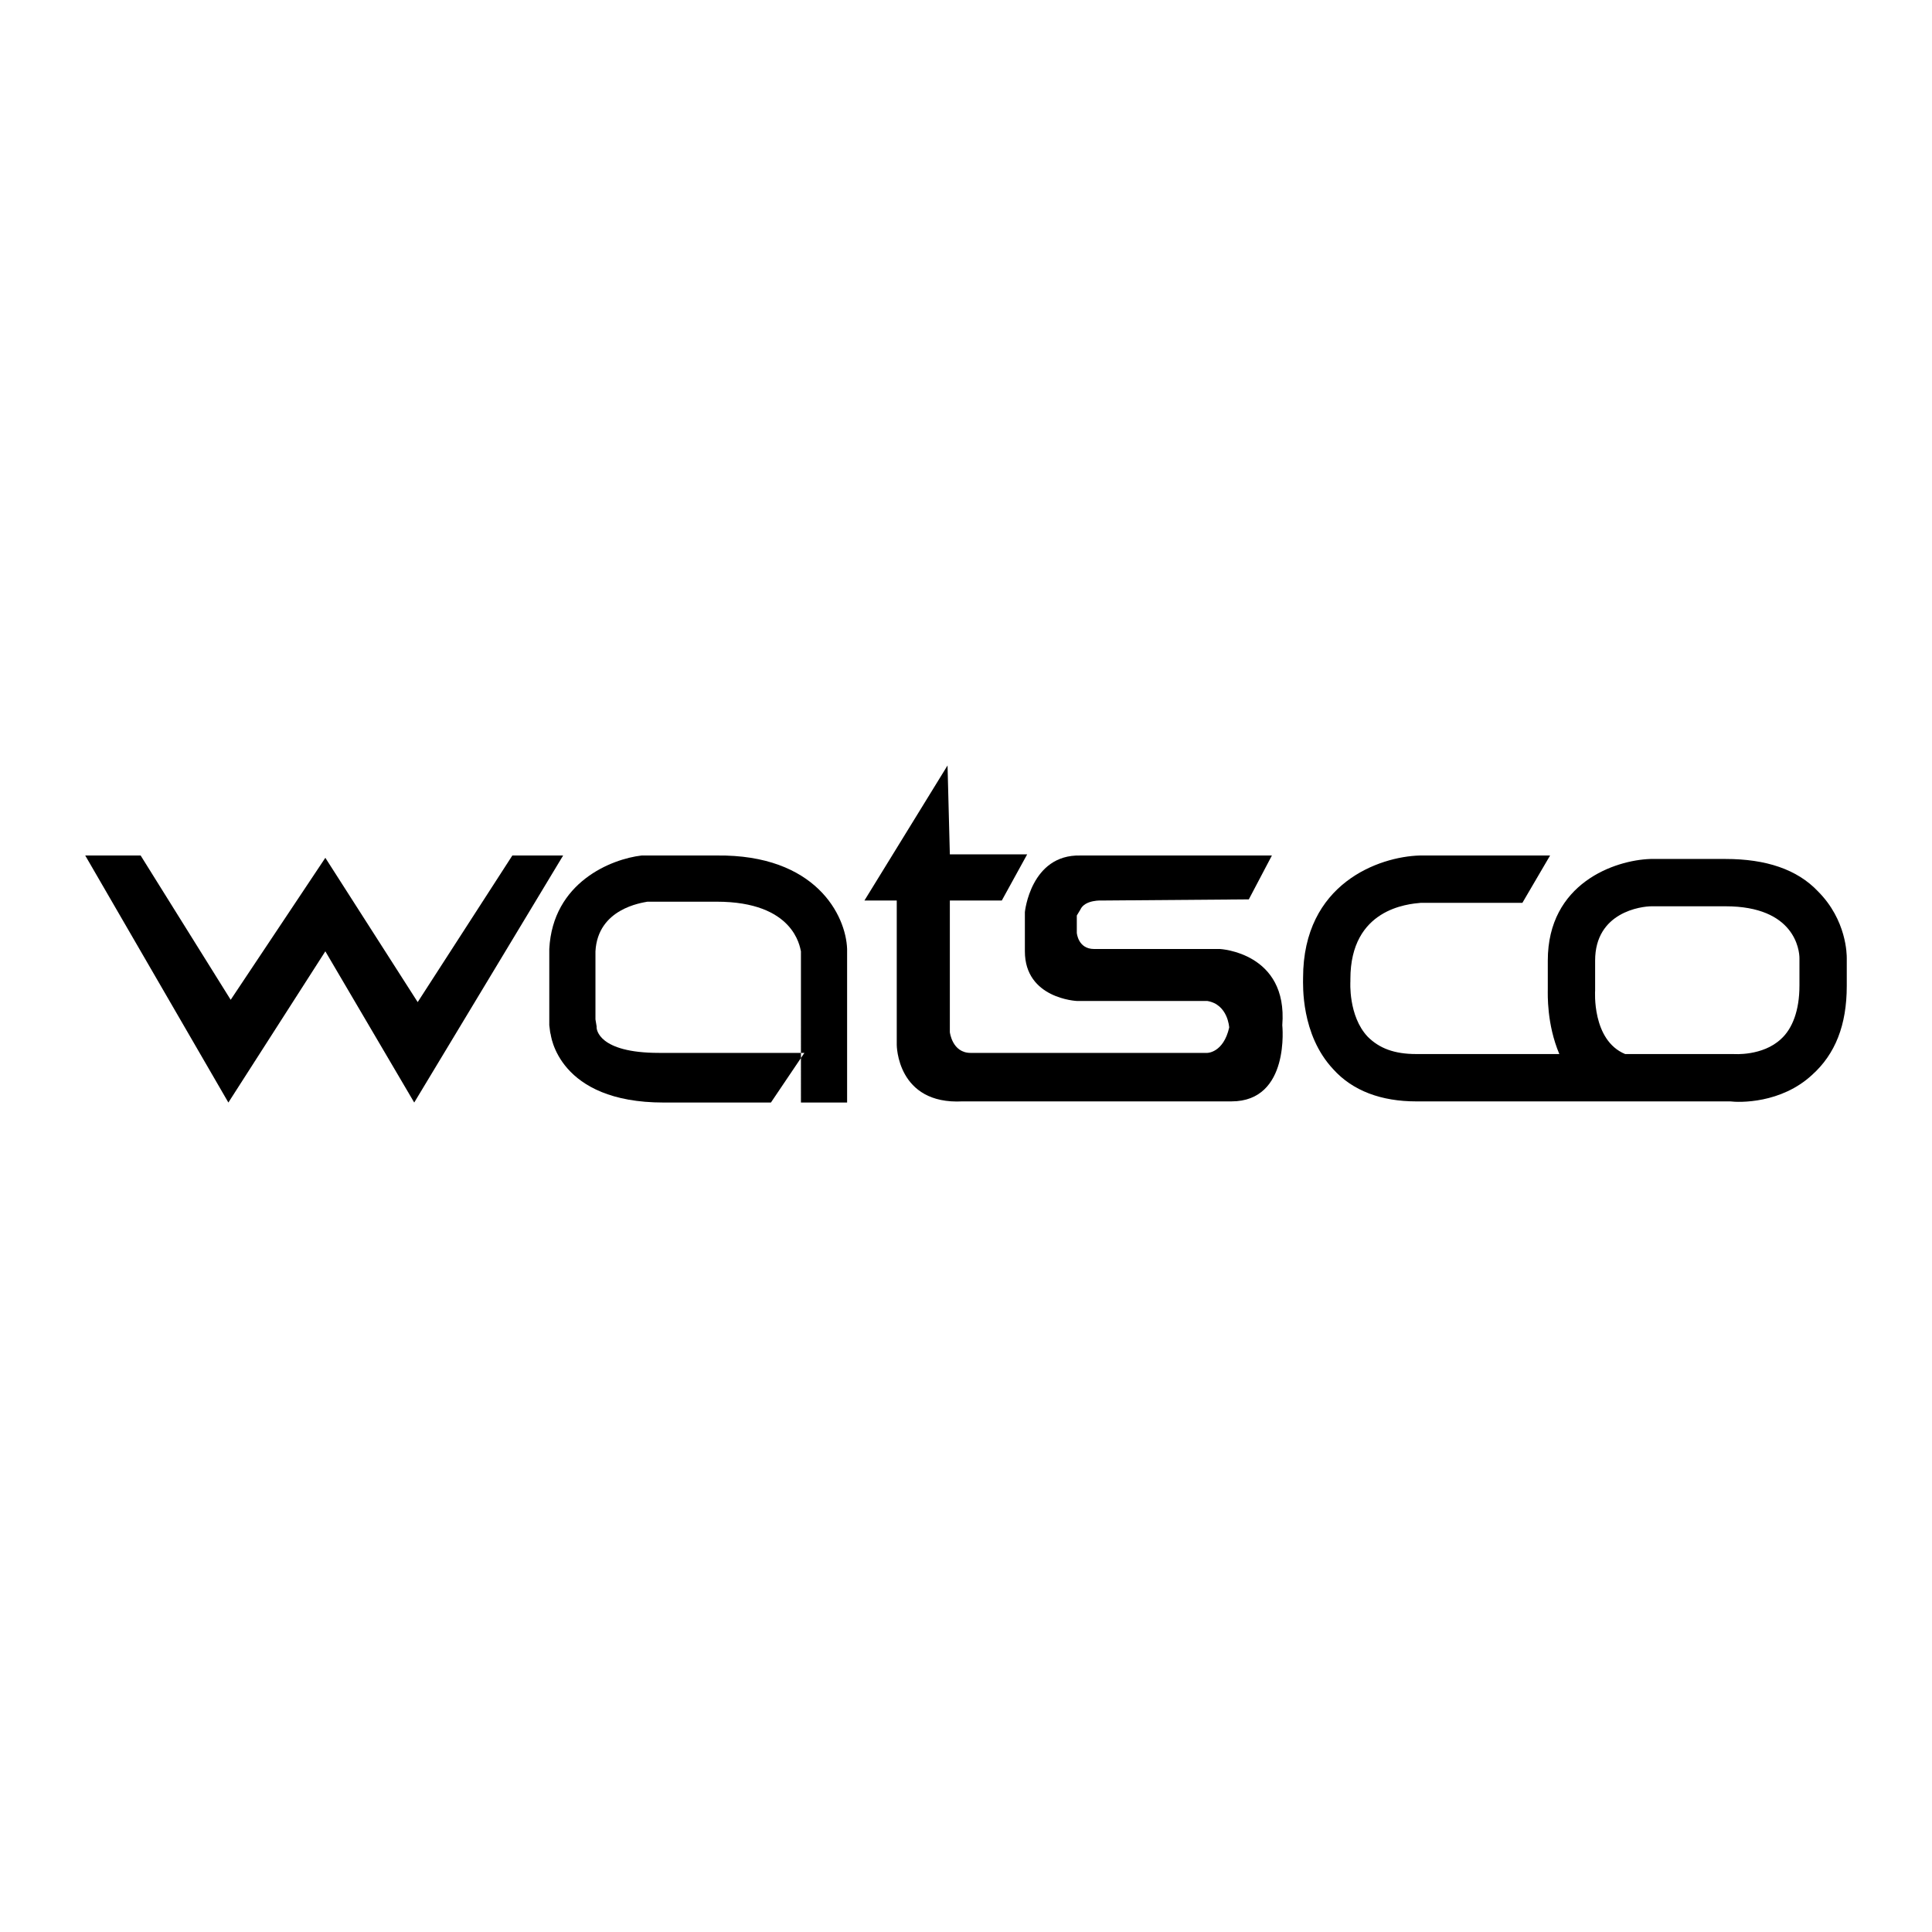 <?xml version="1.0" encoding="utf-8"?>
<!-- Generator: Adobe Illustrator 13.0.0, SVG Export Plug-In . SVG Version: 6.00 Build 14948)  -->
<!DOCTYPE svg PUBLIC "-//W3C//DTD SVG 1.0//EN" "http://www.w3.org/TR/2001/REC-SVG-20010904/DTD/svg10.dtd">
<svg version="1.0" id="Layer_1" xmlns="http://www.w3.org/2000/svg" xmlns:xlink="http://www.w3.org/1999/xlink" x="0px" y="0px"
	 width="192.756px" height="192.756px" viewBox="0 0 192.756 192.756" enable-background="new 0 0 192.756 192.756"
	 xml:space="preserve">
<g>
	<polygon fill-rule="evenodd" clip-rule="evenodd" fill="#FFFFFF" points="0,0 192.756,0 192.756,192.756 0,192.756 0,0 	"/>
	<polygon fill-rule="evenodd" clip-rule="evenodd" points="14.032,85.354 8.504,85.354 22.785,110 32.459,94.913 41.327,110 
		56.184,85.354 51.117,85.354 41.673,99.98 32.459,85.584 23.016,99.75 14.032,85.354 	"/>
	<path fill-rule="evenodd" clip-rule="evenodd" d="M96.032,109.885h26.835c5.873,0,5.067-7.602,5.067-7.602
		c0.575-7.255-6.22-7.601-6.22-7.601h-12.553c-1.612,0-1.728-1.612-1.728-1.612v-1.728l0.346-0.576
		c0.46-1.037,2.188-0.921,2.188-0.921l14.627-0.115l2.303-4.376H107.78c-4.953-0.115-5.528,5.644-5.528,5.644v3.916
		c0,4.722,5.183,4.953,5.183,4.953h13.014c2.073,0.346,2.188,2.648,2.188,2.648c-0.576,2.533-2.188,2.533-2.188,2.533H96.839
		c-1.843,0-2.073-2.072-2.073-2.072V89.845h5.183l2.533-4.607h-7.716l-0.23-8.868l-8.292,13.475h3.225v14.395
		C89.468,104.24,89.468,110.23,96.032,109.885L96.032,109.885z"/>
	<path fill-rule="evenodd" clip-rule="evenodd" d="M84.516,110V94.682l0,0c-0.115-3.34-3.109-9.444-13.014-9.329
		c0.921,0-5.874,0-5.874,0h-1.497h-0.115c-2.995,0.346-8.868,2.649-9.214,9.329l0,0v7.601l0.115,0.922v-0.23
		c0,0.346,0.806,7.025,11.287,7.025h10.711l3.34-4.953H65.743c-6.104,0-6.219-2.418-6.219-2.533l0,0l0,0v-0.115l-0.115-0.691v0.346
		v-7.255v0.115c0.23-4.261,4.607-4.837,5.183-4.952h-0.23h7.141c7.716,0,8.292,4.492,8.407,4.952v-0.115V110H84.516L84.516,110z"/>
	<path fill-rule="evenodd" clip-rule="evenodd" d="M181.373,88.924c-2.073-2.188-5.183-3.225-9.214-3.225h-7.485l0,0
		c-3.57,0.115-10.25,2.418-10.25,10.135v2.879c0,0.461-0.116,3.455,1.151,6.449h-14.281c-2.188,0-3.686-0.576-4.837-1.727
		c-1.958-2.074-1.728-5.529-1.728-5.529v-0.115v-0.115c0-7.024,5.758-7.485,7.025-7.6h10.135l2.764-4.722H141.64
		c-4.031,0.115-11.632,2.764-11.632,12.209c0,0.689-0.23,5.643,2.994,9.098c1.958,2.188,4.837,3.225,8.292,3.225h31.326
		c0.921,0.115,5.067,0.23,8.177-2.648c2.304-2.074,3.455-4.953,3.455-8.869v-2.764C184.252,95.258,184.252,91.803,181.373,88.924
		L181.373,88.924z M179.53,98.367c0,2.42-0.691,4.262-1.843,5.299c-1.843,1.727-4.722,1.496-4.722,1.496h-0.115h-0.115H162.14
		c-3.34-1.381-2.994-6.334-2.994-6.334l0,0c0-0.115,0-0.115,0-0.115v-2.879c0-4.837,4.606-5.413,5.643-5.413h7.371
		c6.91,0,7.371,4.376,7.371,5.182V98.367L179.53,98.367z"/>
</g>
</svg>
